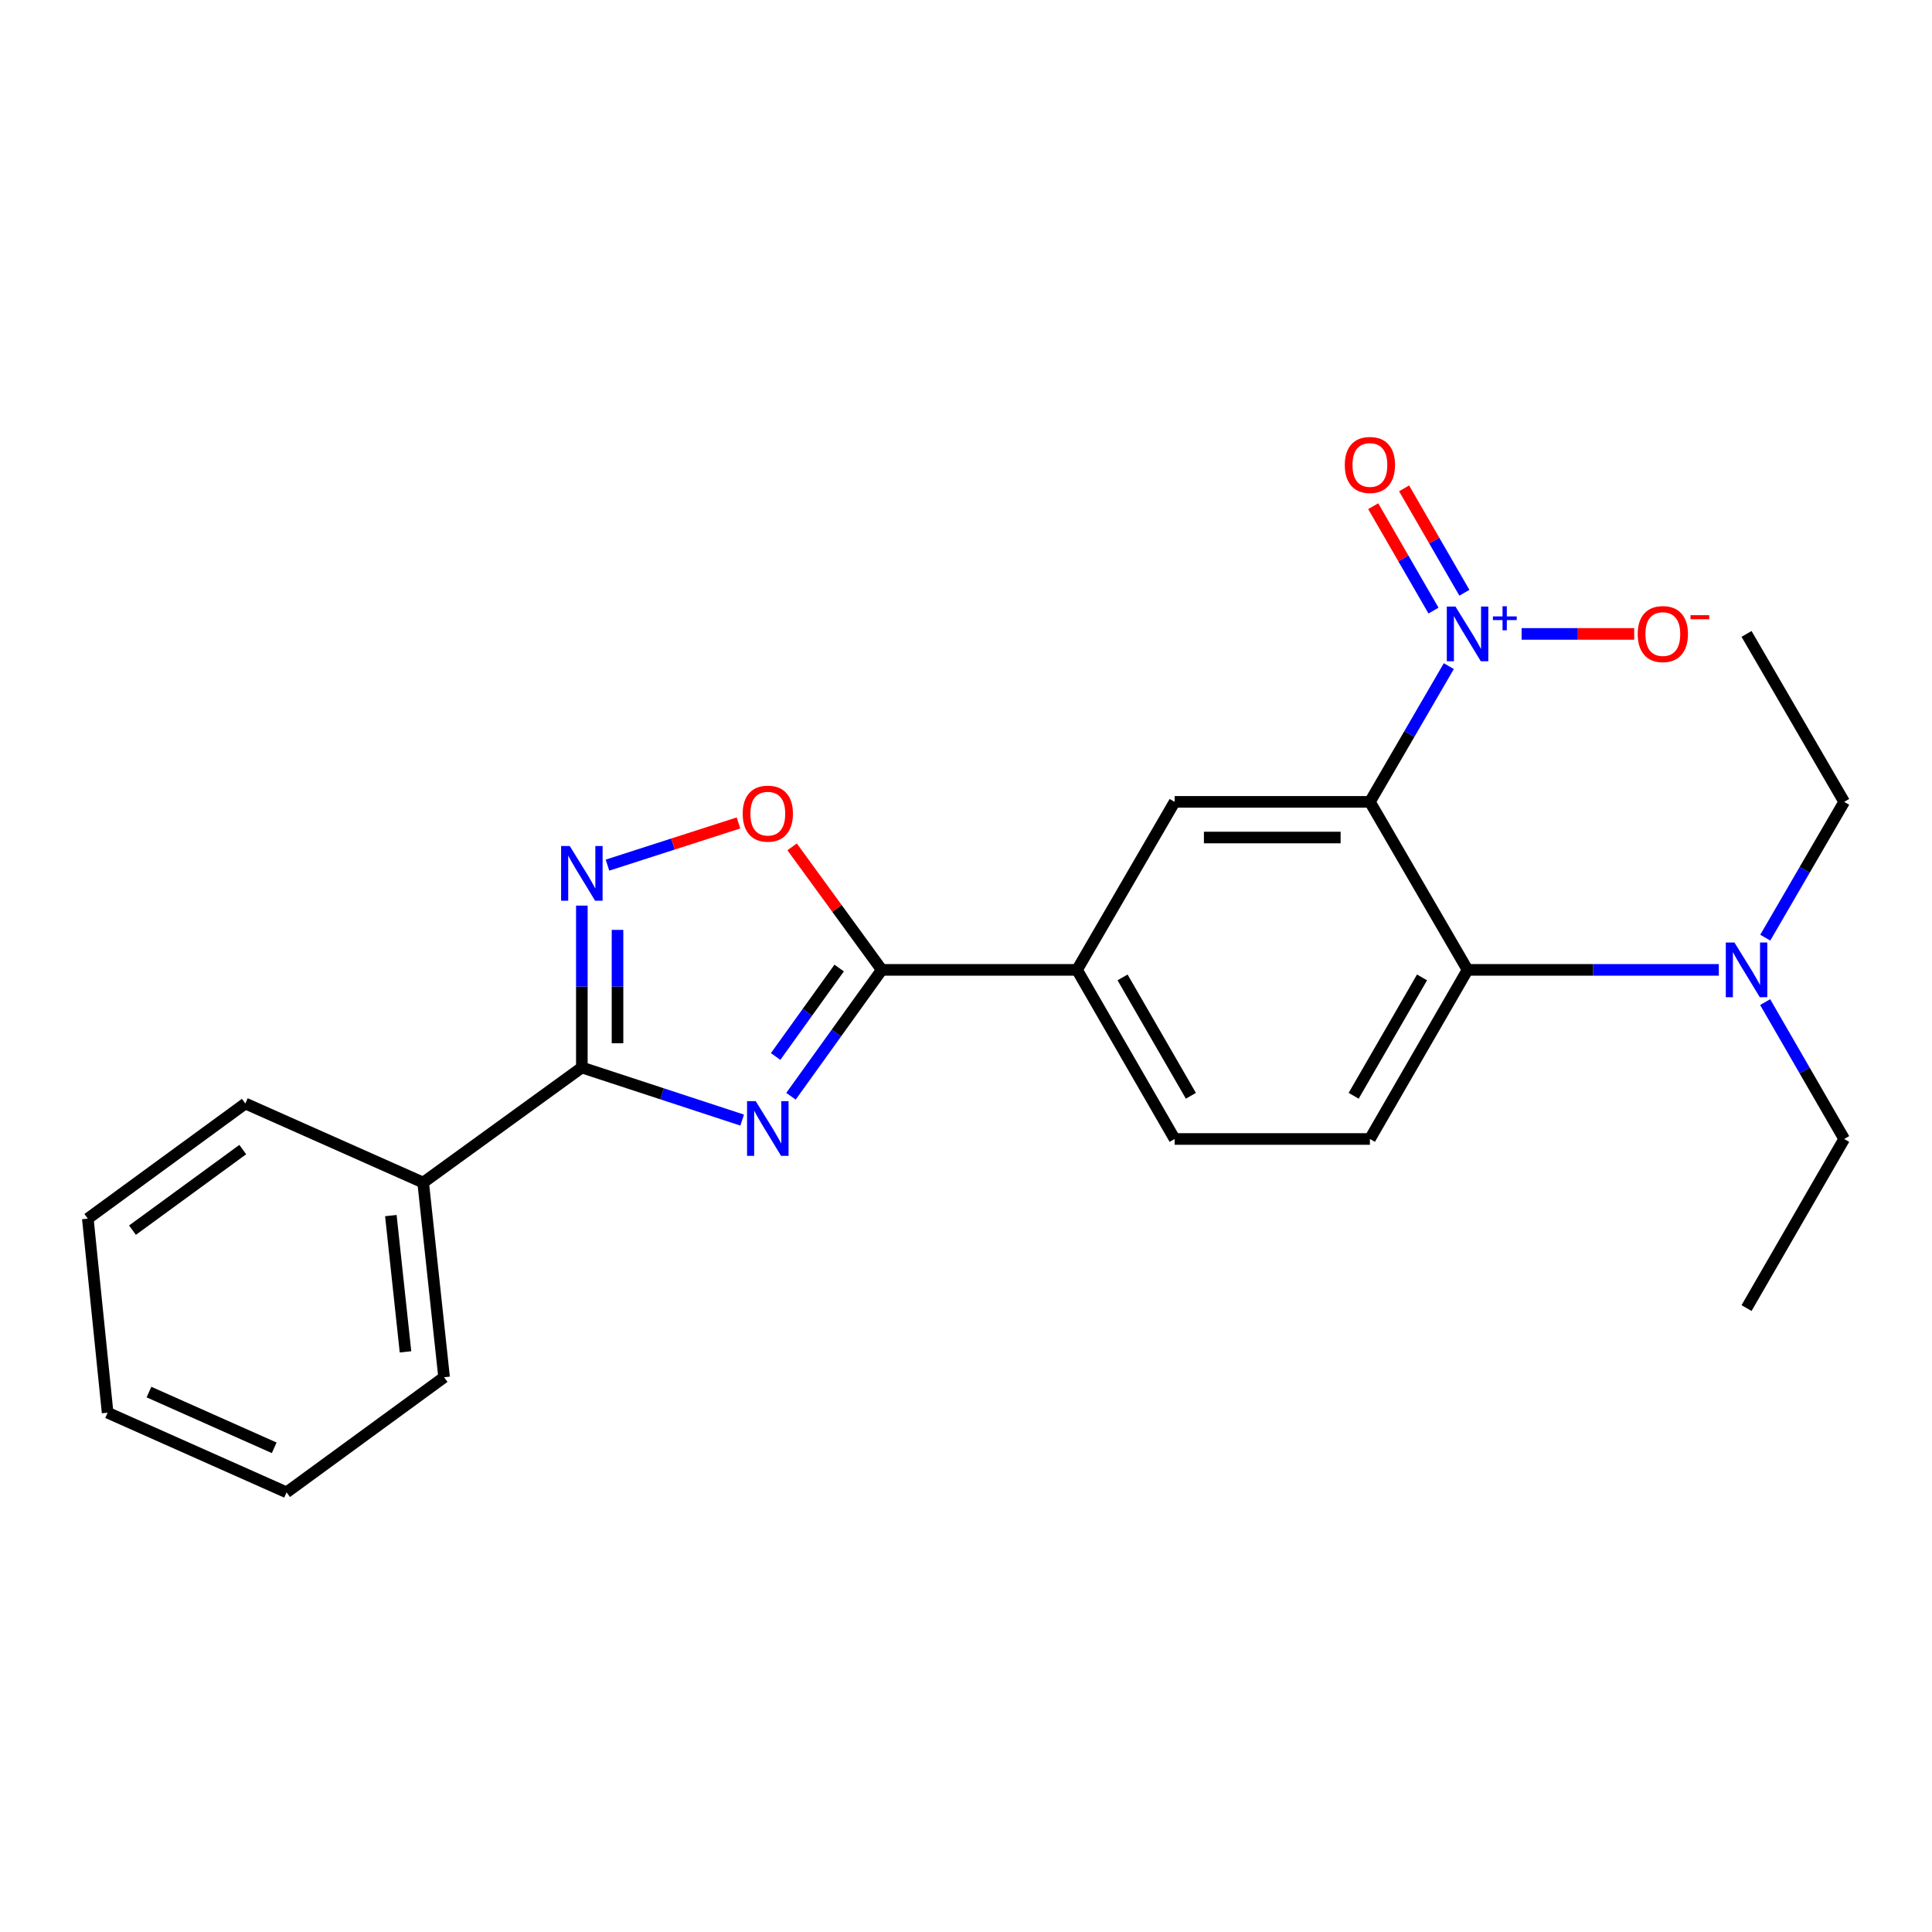 <?xml version='1.0' encoding='iso-8859-1'?>
<svg version='1.1' baseProfile='full'
              xmlns='http://www.w3.org/2000/svg'
                      xmlns:rdkit='http://www.rdkit.org/xml'
                      xmlns:xlink='http://www.w3.org/1999/xlink'
                  xml:space='preserve'
width='1000px' height='1000px' viewBox='0 0 1000 1000'>
<!-- END OF HEADER -->
<rect style='opacity:1.0;fill:#FFFFFF;stroke:none' width='1000' height='1000' x='0' y='0'> </rect>
<path class='bond-2' d='M 384.146,579.757 L 342.655,566.15' style='fill:none;fill-rule:evenodd;stroke:#0000FF;stroke-width:6px;stroke-linecap:butt;stroke-linejoin:miter;stroke-opacity:1' />
<path class='bond-2' d='M 342.655,566.15 L 301.165,552.544' style='fill:none;fill-rule:evenodd;stroke:#000000;stroke-width:6px;stroke-linecap:butt;stroke-linejoin:miter;stroke-opacity:1' />
<path class='bond-3' d='M 409.406,567.422 L 432.901,534.715' style='fill:none;fill-rule:evenodd;stroke:#0000FF;stroke-width:6px;stroke-linecap:butt;stroke-linejoin:miter;stroke-opacity:1' />
<path class='bond-3' d='M 432.901,534.715 L 456.395,502.007' style='fill:none;fill-rule:evenodd;stroke:#000000;stroke-width:6px;stroke-linecap:butt;stroke-linejoin:miter;stroke-opacity:1' />
<path class='bond-3' d='M 401.462,546.84 L 417.909,523.945' style='fill:none;fill-rule:evenodd;stroke:#0000FF;stroke-width:6px;stroke-linecap:butt;stroke-linejoin:miter;stroke-opacity:1' />
<path class='bond-3' d='M 417.909,523.945 L 434.355,501.05' style='fill:none;fill-rule:evenodd;stroke:#000000;stroke-width:6px;stroke-linecap:butt;stroke-linejoin:miter;stroke-opacity:1' />
<path class='bond-0' d='M 709.06,415.044 L 607.986,415.044' style='fill:none;fill-rule:evenodd;stroke:#000000;stroke-width:6px;stroke-linecap:butt;stroke-linejoin:miter;stroke-opacity:1' />
<path class='bond-0' d='M 693.899,433.503 L 623.147,433.503' style='fill:none;fill-rule:evenodd;stroke:#000000;stroke-width:6px;stroke-linecap:butt;stroke-linejoin:miter;stroke-opacity:1' />
<path class='bond-1' d='M 709.06,415.044 L 729.486,379.915' style='fill:none;fill-rule:evenodd;stroke:#000000;stroke-width:6px;stroke-linecap:butt;stroke-linejoin:miter;stroke-opacity:1' />
<path class='bond-1' d='M 729.486,379.915 L 749.912,344.786' style='fill:none;fill-rule:evenodd;stroke:#0000FF;stroke-width:6px;stroke-linecap:butt;stroke-linejoin:miter;stroke-opacity:1' />
<path class='bond-25' d='M 709.06,415.044 L 759.607,502.007' style='fill:none;fill-rule:evenodd;stroke:#000000;stroke-width:6px;stroke-linecap:butt;stroke-linejoin:miter;stroke-opacity:1' />
<path class='bond-10' d='M 787.579,328.112 L 816.716,328.112' style='fill:none;fill-rule:evenodd;stroke:#0000FF;stroke-width:6px;stroke-linecap:butt;stroke-linejoin:miter;stroke-opacity:1' />
<path class='bond-10' d='M 816.716,328.112 L 845.853,328.112' style='fill:none;fill-rule:evenodd;stroke:#FF0000;stroke-width:6px;stroke-linecap:butt;stroke-linejoin:miter;stroke-opacity:1' />
<path class='bond-11' d='M 757.963,306.809 L 742.36,279.792' style='fill:none;fill-rule:evenodd;stroke:#0000FF;stroke-width:6px;stroke-linecap:butt;stroke-linejoin:miter;stroke-opacity:1' />
<path class='bond-11' d='M 742.36,279.792 L 726.757,252.774' style='fill:none;fill-rule:evenodd;stroke:#FF0000;stroke-width:6px;stroke-linecap:butt;stroke-linejoin:miter;stroke-opacity:1' />
<path class='bond-11' d='M 741.978,316.041 L 726.375,289.023' style='fill:none;fill-rule:evenodd;stroke:#0000FF;stroke-width:6px;stroke-linecap:butt;stroke-linejoin:miter;stroke-opacity:1' />
<path class='bond-11' d='M 726.375,289.023 L 710.772,262.006' style='fill:none;fill-rule:evenodd;stroke:#FF0000;stroke-width:6px;stroke-linecap:butt;stroke-linejoin:miter;stroke-opacity:1' />
<path class='bond-4' d='M 301.165,552.544 L 301.165,510.641' style='fill:none;fill-rule:evenodd;stroke:#000000;stroke-width:6px;stroke-linecap:butt;stroke-linejoin:miter;stroke-opacity:1' />
<path class='bond-4' d='M 301.165,510.641 L 301.165,468.737' style='fill:none;fill-rule:evenodd;stroke:#0000FF;stroke-width:6px;stroke-linecap:butt;stroke-linejoin:miter;stroke-opacity:1' />
<path class='bond-4' d='M 319.624,539.973 L 319.624,510.641' style='fill:none;fill-rule:evenodd;stroke:#000000;stroke-width:6px;stroke-linecap:butt;stroke-linejoin:miter;stroke-opacity:1' />
<path class='bond-4' d='M 319.624,510.641 L 319.624,481.308' style='fill:none;fill-rule:evenodd;stroke:#0000FF;stroke-width:6px;stroke-linecap:butt;stroke-linejoin:miter;stroke-opacity:1' />
<path class='bond-13' d='M 301.165,552.544 L 219.032,612.095' style='fill:none;fill-rule:evenodd;stroke:#000000;stroke-width:6px;stroke-linecap:butt;stroke-linejoin:miter;stroke-opacity:1' />
<path class='bond-6' d='M 456.395,502.007 L 433.196,470.167' style='fill:none;fill-rule:evenodd;stroke:#000000;stroke-width:6px;stroke-linecap:butt;stroke-linejoin:miter;stroke-opacity:1' />
<path class='bond-6' d='M 433.196,470.167 L 409.997,438.328' style='fill:none;fill-rule:evenodd;stroke:#FF0000;stroke-width:6px;stroke-linecap:butt;stroke-linejoin:miter;stroke-opacity:1' />
<path class='bond-8' d='M 456.395,502.007 L 557.469,502.007' style='fill:none;fill-rule:evenodd;stroke:#000000;stroke-width:6px;stroke-linecap:butt;stroke-linejoin:miter;stroke-opacity:1' />
<path class='bond-24' d='M 314.433,447.792 L 348.336,436.872' style='fill:none;fill-rule:evenodd;stroke:#0000FF;stroke-width:6px;stroke-linecap:butt;stroke-linejoin:miter;stroke-opacity:1' />
<path class='bond-24' d='M 348.336,436.872 L 382.239,425.953' style='fill:none;fill-rule:evenodd;stroke:#FF0000;stroke-width:6px;stroke-linecap:butt;stroke-linejoin:miter;stroke-opacity:1' />
<path class='bond-5' d='M 759.607,502.007 L 709.06,589.534' style='fill:none;fill-rule:evenodd;stroke:#000000;stroke-width:6px;stroke-linecap:butt;stroke-linejoin:miter;stroke-opacity:1' />
<path class='bond-5' d='M 736.04,505.905 L 700.657,567.174' style='fill:none;fill-rule:evenodd;stroke:#000000;stroke-width:6px;stroke-linecap:butt;stroke-linejoin:miter;stroke-opacity:1' />
<path class='bond-12' d='M 759.607,502.007 L 824.633,502.007' style='fill:none;fill-rule:evenodd;stroke:#000000;stroke-width:6px;stroke-linecap:butt;stroke-linejoin:miter;stroke-opacity:1' />
<path class='bond-12' d='M 824.633,502.007 L 889.658,502.007' style='fill:none;fill-rule:evenodd;stroke:#0000FF;stroke-width:6px;stroke-linecap:butt;stroke-linejoin:miter;stroke-opacity:1' />
<path class='bond-7' d='M 607.986,415.044 L 557.469,502.007' style='fill:none;fill-rule:evenodd;stroke:#000000;stroke-width:6px;stroke-linecap:butt;stroke-linejoin:miter;stroke-opacity:1' />
<path class='bond-14' d='M 557.469,502.007 L 607.986,589.534' style='fill:none;fill-rule:evenodd;stroke:#000000;stroke-width:6px;stroke-linecap:butt;stroke-linejoin:miter;stroke-opacity:1' />
<path class='bond-14' d='M 581.034,505.909 L 616.396,567.178' style='fill:none;fill-rule:evenodd;stroke:#000000;stroke-width:6px;stroke-linecap:butt;stroke-linejoin:miter;stroke-opacity:1' />
<path class='bond-9' d='M 709.06,589.534 L 607.986,589.534' style='fill:none;fill-rule:evenodd;stroke:#000000;stroke-width:6px;stroke-linecap:butt;stroke-linejoin:miter;stroke-opacity:1' />
<path class='bond-15' d='M 913.699,485.333 L 934.122,450.188' style='fill:none;fill-rule:evenodd;stroke:#0000FF;stroke-width:6px;stroke-linecap:butt;stroke-linejoin:miter;stroke-opacity:1' />
<path class='bond-15' d='M 934.122,450.188 L 954.545,415.044' style='fill:none;fill-rule:evenodd;stroke:#000000;stroke-width:6px;stroke-linecap:butt;stroke-linejoin:miter;stroke-opacity:1' />
<path class='bond-16' d='M 913.643,518.694 L 934.094,554.114' style='fill:none;fill-rule:evenodd;stroke:#0000FF;stroke-width:6px;stroke-linecap:butt;stroke-linejoin:miter;stroke-opacity:1' />
<path class='bond-16' d='M 934.094,554.114 L 954.545,589.534' style='fill:none;fill-rule:evenodd;stroke:#000000;stroke-width:6px;stroke-linecap:butt;stroke-linejoin:miter;stroke-opacity:1' />
<path class='bond-17' d='M 219.032,612.095 L 229.861,712.861' style='fill:none;fill-rule:evenodd;stroke:#000000;stroke-width:6px;stroke-linecap:butt;stroke-linejoin:miter;stroke-opacity:1' />
<path class='bond-17' d='M 202.303,629.183 L 209.883,699.719' style='fill:none;fill-rule:evenodd;stroke:#000000;stroke-width:6px;stroke-linecap:butt;stroke-linejoin:miter;stroke-opacity:1' />
<path class='bond-18' d='M 219.032,612.095 L 126.993,571.178' style='fill:none;fill-rule:evenodd;stroke:#000000;stroke-width:6px;stroke-linecap:butt;stroke-linejoin:miter;stroke-opacity:1' />
<path class='bond-19' d='M 954.545,415.044 L 904.008,328.112' style='fill:none;fill-rule:evenodd;stroke:#000000;stroke-width:6px;stroke-linecap:butt;stroke-linejoin:miter;stroke-opacity:1' />
<path class='bond-20' d='M 954.545,589.534 L 904.008,677.061' style='fill:none;fill-rule:evenodd;stroke:#000000;stroke-width:6px;stroke-linecap:butt;stroke-linejoin:miter;stroke-opacity:1' />
<path class='bond-22' d='M 229.861,712.861 L 148.323,772.433' style='fill:none;fill-rule:evenodd;stroke:#000000;stroke-width:6px;stroke-linecap:butt;stroke-linejoin:miter;stroke-opacity:1' />
<path class='bond-21' d='M 126.993,571.178 L 45.455,630.759' style='fill:none;fill-rule:evenodd;stroke:#000000;stroke-width:6px;stroke-linecap:butt;stroke-linejoin:miter;stroke-opacity:1' />
<path class='bond-21' d='M 125.653,595.019 L 68.576,636.726' style='fill:none;fill-rule:evenodd;stroke:#000000;stroke-width:6px;stroke-linecap:butt;stroke-linejoin:miter;stroke-opacity:1' />
<path class='bond-23' d='M 45.455,630.759 L 55.699,731.208' style='fill:none;fill-rule:evenodd;stroke:#000000;stroke-width:6px;stroke-linecap:butt;stroke-linejoin:miter;stroke-opacity:1' />
<path class='bond-26' d='M 148.323,772.433 L 55.699,731.208' style='fill:none;fill-rule:evenodd;stroke:#000000;stroke-width:6px;stroke-linecap:butt;stroke-linejoin:miter;stroke-opacity:1' />
<path class='bond-26' d='M 141.935,749.385 L 77.099,720.527' style='fill:none;fill-rule:evenodd;stroke:#000000;stroke-width:6px;stroke-linecap:butt;stroke-linejoin:miter;stroke-opacity:1' />
<path  class='atom-0' d='M 391.159 569.949
L 400.439 584.949
Q 401.359 586.429, 402.839 589.109
Q 404.319 591.789, 404.399 591.949
L 404.399 569.949
L 408.159 569.949
L 408.159 598.269
L 404.279 598.269
L 394.319 581.869
Q 393.159 579.949, 391.919 577.749
Q 390.719 575.549, 390.359 574.869
L 390.359 598.269
L 386.679 598.269
L 386.679 569.949
L 391.159 569.949
' fill='#0000FF'/>
<path  class='atom-2' d='M 753.347 313.952
L 762.627 328.952
Q 763.547 330.432, 765.027 333.112
Q 766.507 335.792, 766.587 335.952
L 766.587 313.952
L 770.347 313.952
L 770.347 342.272
L 766.467 342.272
L 756.507 325.872
Q 755.347 323.952, 754.107 321.752
Q 752.907 319.552, 752.547 318.872
L 752.547 342.272
L 748.867 342.272
L 748.867 313.952
L 753.347 313.952
' fill='#0000FF'/>
<path  class='atom-2' d='M 772.723 319.057
L 777.713 319.057
L 777.713 313.803
L 779.93 313.803
L 779.93 319.057
L 785.052 319.057
L 785.052 320.958
L 779.93 320.958
L 779.93 326.238
L 777.713 326.238
L 777.713 320.958
L 772.723 320.958
L 772.723 319.057
' fill='#0000FF'/>
<path  class='atom-5' d='M 294.905 437.905
L 304.185 452.905
Q 305.105 454.385, 306.585 457.065
Q 308.065 459.745, 308.145 459.905
L 308.145 437.905
L 311.905 437.905
L 311.905 466.225
L 308.025 466.225
L 298.065 449.825
Q 296.905 447.905, 295.665 445.705
Q 294.465 443.505, 294.105 442.825
L 294.105 466.225
L 290.425 466.225
L 290.425 437.905
L 294.905 437.905
' fill='#0000FF'/>
<path  class='atom-7' d='M 384.419 421.144
Q 384.419 414.344, 387.779 410.544
Q 391.139 406.744, 397.419 406.744
Q 403.699 406.744, 407.059 410.544
Q 410.419 414.344, 410.419 421.144
Q 410.419 428.024, 407.019 431.944
Q 403.619 435.824, 397.419 435.824
Q 391.179 435.824, 387.779 431.944
Q 384.419 428.064, 384.419 421.144
M 397.419 432.624
Q 401.739 432.624, 404.059 429.744
Q 406.419 426.824, 406.419 421.144
Q 406.419 415.584, 404.059 412.784
Q 401.739 409.944, 397.419 409.944
Q 393.099 409.944, 390.739 412.744
Q 388.419 415.544, 388.419 421.144
Q 388.419 426.864, 390.739 429.744
Q 393.099 432.624, 397.419 432.624
' fill='#FF0000'/>
<path  class='atom-11' d='M 847.681 328.192
Q 847.681 321.392, 851.041 317.592
Q 854.401 313.792, 860.681 313.792
Q 866.961 313.792, 870.321 317.592
Q 873.681 321.392, 873.681 328.192
Q 873.681 335.072, 870.281 338.992
Q 866.881 342.872, 860.681 342.872
Q 854.441 342.872, 851.041 338.992
Q 847.681 335.112, 847.681 328.192
M 860.681 339.672
Q 865.001 339.672, 867.321 336.792
Q 869.681 333.872, 869.681 328.192
Q 869.681 322.632, 867.321 319.832
Q 865.001 316.992, 860.681 316.992
Q 856.361 316.992, 854.001 319.792
Q 851.681 322.592, 851.681 328.192
Q 851.681 333.912, 854.001 336.792
Q 856.361 339.672, 860.681 339.672
' fill='#FF0000'/>
<path  class='atom-11' d='M 875.001 318.414
L 884.69 318.414
L 884.69 320.526
L 875.001 320.526
L 875.001 318.414
' fill='#FF0000'/>
<path  class='atom-12' d='M 696.06 240.665
Q 696.06 233.865, 699.42 230.065
Q 702.78 226.265, 709.06 226.265
Q 715.34 226.265, 718.7 230.065
Q 722.06 233.865, 722.06 240.665
Q 722.06 247.545, 718.66 251.465
Q 715.26 255.345, 709.06 255.345
Q 702.82 255.345, 699.42 251.465
Q 696.06 247.585, 696.06 240.665
M 709.06 252.145
Q 713.38 252.145, 715.7 249.265
Q 718.06 246.345, 718.06 240.665
Q 718.06 235.105, 715.7 232.305
Q 713.38 229.465, 709.06 229.465
Q 704.74 229.465, 702.38 232.265
Q 700.06 235.065, 700.06 240.665
Q 700.06 246.385, 702.38 249.265
Q 704.74 252.145, 709.06 252.145
' fill='#FF0000'/>
<path  class='atom-13' d='M 897.748 487.847
L 907.028 502.847
Q 907.948 504.327, 909.428 507.007
Q 910.908 509.687, 910.988 509.847
L 910.988 487.847
L 914.748 487.847
L 914.748 516.167
L 910.868 516.167
L 900.908 499.767
Q 899.748 497.847, 898.508 495.647
Q 897.308 493.447, 896.948 492.767
L 896.948 516.167
L 893.268 516.167
L 893.268 487.847
L 897.748 487.847
' fill='#0000FF'/>
</svg>
